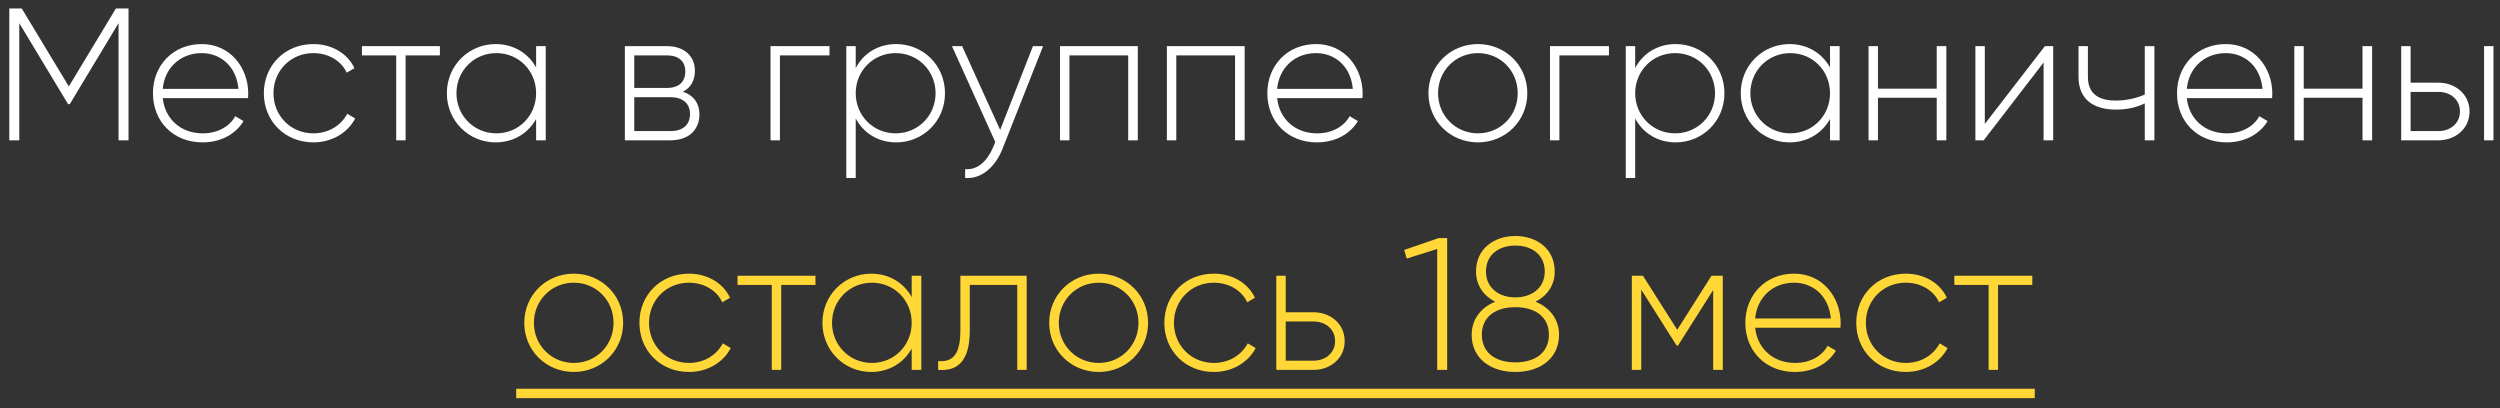 <?xml version="1.0" encoding="UTF-8"?> <svg xmlns="http://www.w3.org/2000/svg" width="196" height="32" viewBox="0 0 196 32" fill="none"><rect x="0" y="0" width="196" height="32" fill="#333333" stroke="none"/><path d="M10.076 0.664V11H9.294V1.816L5.47 8.165H5.337L1.512 1.816V11H0.73V0.664H1.704L5.396 6.777L9.087 0.664H10.076ZM15.815 3.455C18.059 3.455 19.462 5.315 19.462 7.338C19.462 7.456 19.447 7.574 19.447 7.692H12.758C12.936 9.361 14.206 10.454 15.889 10.454C17.1 10.454 18.015 9.893 18.443 9.11L19.093 9.494C18.488 10.498 17.336 11.162 15.874 11.162C13.6 11.162 11.991 9.538 11.991 7.309C11.991 5.138 13.556 3.455 15.815 3.455ZM15.815 4.164C14.132 4.164 12.906 5.33 12.758 6.969H18.694C18.532 5.168 17.262 4.164 15.815 4.164ZM24.569 11.162C22.339 11.162 20.686 9.494 20.686 7.309C20.686 5.123 22.339 3.455 24.569 3.455C26.016 3.455 27.256 4.193 27.788 5.345L27.183 5.699C26.754 4.769 25.75 4.164 24.569 4.164C22.782 4.164 21.439 5.551 21.439 7.309C21.439 9.066 22.782 10.454 24.569 10.454C25.765 10.454 26.74 9.834 27.227 8.918L27.847 9.287C27.256 10.424 26.016 11.162 24.569 11.162ZM34.488 3.617V4.341H31.801V11H31.063V4.341H28.375V3.617H34.488ZM42.032 3.617H42.785V11H42.032V9.331C41.412 10.439 40.275 11.162 38.858 11.162C36.761 11.162 35.033 9.494 35.033 7.309C35.033 5.123 36.761 3.455 38.858 3.455C40.275 3.455 41.412 4.178 42.032 5.286V3.617ZM38.916 10.454C40.674 10.454 42.032 9.066 42.032 7.309C42.032 5.551 40.674 4.164 38.916 4.164C37.159 4.164 35.786 5.551 35.786 7.309C35.786 9.066 37.159 10.454 38.916 10.454ZM53.536 7.19C54.393 7.471 54.836 8.121 54.836 8.962C54.836 10.085 54.097 11 52.562 11H48.989V3.617H52.281C53.728 3.617 54.481 4.474 54.481 5.551C54.481 6.275 54.171 6.88 53.536 7.19ZM52.281 4.341H49.727V6.895H52.281C53.226 6.895 53.728 6.423 53.728 5.596C53.728 4.813 53.212 4.341 52.281 4.341ZM52.562 10.277C53.551 10.277 54.097 9.774 54.097 8.933C54.097 8.121 53.536 7.619 52.562 7.619H49.727V10.277H52.562ZM65.031 3.617V4.341H61.147V11H60.409V3.617H65.031ZM70.263 3.455C72.374 3.455 74.087 5.123 74.087 7.309C74.087 9.494 72.374 11.162 70.263 11.162C68.83 11.162 67.693 10.424 67.088 9.287V13.953H66.35V3.617H67.088V5.33C67.693 4.193 68.83 3.455 70.263 3.455ZM70.218 10.454C71.975 10.454 73.349 9.066 73.349 7.309C73.349 5.551 71.975 4.164 70.218 4.164C68.461 4.164 67.088 5.551 67.088 7.309C67.088 9.066 68.461 10.454 70.218 10.454ZM80.983 3.617H81.78L78.591 11.679C78.029 13.097 76.937 14.056 75.667 13.953V13.259C76.656 13.348 77.409 12.61 77.867 11.532L78.029 11.133L74.633 3.617H75.431L78.413 10.188L80.983 3.617ZM89.204 3.617V11H88.451V4.341H83.844V11H83.105V3.617H89.204ZM97.581 3.617V11H96.828V4.341H92.221V11H91.483V3.617H97.581ZM103.183 3.455C105.427 3.455 106.83 5.315 106.83 7.338C106.83 7.456 106.815 7.574 106.815 7.692H100.127C100.304 9.361 101.574 10.454 103.257 10.454C104.468 10.454 105.383 9.893 105.811 9.11L106.461 9.494C105.856 10.498 104.704 11.162 103.242 11.162C100.968 11.162 99.359 9.538 99.359 7.309C99.359 5.138 100.924 3.455 103.183 3.455ZM103.183 4.164C101.5 4.164 100.274 5.33 100.127 6.969H106.062C105.9 5.168 104.63 4.164 103.183 4.164ZM115.874 11.162C113.718 11.162 111.99 9.494 111.99 7.309C111.99 5.123 113.718 3.455 115.874 3.455C118.015 3.455 119.742 5.123 119.742 7.309C119.742 9.494 118.015 11.162 115.874 11.162ZM115.874 10.454C117.631 10.454 118.989 9.066 118.989 7.309C118.989 5.551 117.631 4.164 115.874 4.164C114.117 4.164 112.743 5.551 112.743 7.309C112.743 9.066 114.117 10.454 115.874 10.454ZM126.141 3.617V4.341H122.257V11H121.519V3.617H126.141ZM131.373 3.455C133.484 3.455 135.197 5.123 135.197 7.309C135.197 9.494 133.484 11.162 131.373 11.162C129.94 11.162 128.804 10.424 128.198 9.287V13.953H127.46V3.617H128.198V5.33C128.804 4.193 129.94 3.455 131.373 3.455ZM131.328 10.454C133.086 10.454 134.459 9.066 134.459 7.309C134.459 5.551 133.086 4.164 131.328 4.164C129.571 4.164 128.198 5.551 128.198 7.309C128.198 9.066 129.571 10.454 131.328 10.454ZM143.474 3.617H144.227V11H143.474V9.331C142.853 10.439 141.717 11.162 140.299 11.162C138.202 11.162 136.475 9.494 136.475 7.309C136.475 5.123 138.202 3.455 140.299 3.455C141.717 3.455 142.853 4.178 143.474 5.286V3.617ZM140.358 10.454C142.115 10.454 143.474 9.066 143.474 7.309C143.474 5.551 142.115 4.164 140.358 4.164C138.601 4.164 137.228 5.551 137.228 7.309C137.228 9.066 138.601 10.454 140.358 10.454ZM151.839 3.617H152.592V11H151.839V7.663H147.232V11H146.494V3.617H147.232V6.954H151.839V3.617ZM160.32 3.617H160.97V11H160.217V4.902L155.521 11H154.871V3.617H155.61V9.715L160.32 3.617ZM168.151 3.617H168.904V11H168.151V8.106C167.502 8.431 166.704 8.593 165.907 8.593C164.032 8.593 162.954 7.707 162.954 6.024V3.617H163.692V6.024C163.692 7.309 164.475 7.884 165.877 7.884C166.66 7.884 167.457 7.722 168.151 7.412V3.617ZM174.502 3.455C176.747 3.455 178.149 5.315 178.149 7.338C178.149 7.456 178.135 7.574 178.135 7.692H171.446C171.623 9.361 172.893 10.454 174.576 10.454C175.787 10.454 176.702 9.893 177.13 9.11L177.78 9.494C177.175 10.498 176.023 11.162 174.561 11.162C172.287 11.162 170.678 9.538 170.678 7.309C170.678 5.138 172.243 3.455 174.502 3.455ZM174.502 4.164C172.819 4.164 171.593 5.33 171.446 6.969H177.382C177.219 5.168 175.949 4.164 174.502 4.164ZM185.22 3.617H185.973V11H185.22V7.663H180.613V11H179.875V3.617H180.613V6.954H185.22V3.617ZM191.176 6.482C192.49 6.482 193.613 7.382 193.613 8.741C193.613 10.099 192.49 11 191.176 11H188.253V3.617H188.991V6.482H191.176ZM194.75 3.617H195.488V11H194.75V3.617ZM191.176 10.277C192.107 10.277 192.86 9.671 192.86 8.741C192.86 7.796 192.107 7.205 191.176 7.205H188.991V10.277H191.176Z" fill="white"></path><path d="M44.987 29.162C42.831 29.162 41.104 27.494 41.104 25.309C41.104 23.123 42.831 21.455 44.987 21.455C47.128 21.455 48.856 23.123 48.856 25.309C48.856 27.494 47.128 29.162 44.987 29.162ZM44.987 28.454C46.744 28.454 48.103 27.066 48.103 25.309C48.103 23.552 46.744 22.163 44.987 22.163C43.23 22.163 41.857 23.552 41.857 25.309C41.857 27.066 43.23 28.454 44.987 28.454ZM54.014 29.162C51.784 29.162 50.13 27.494 50.13 25.309C50.13 23.123 51.784 21.455 54.014 21.455C55.461 21.455 56.701 22.193 57.233 23.345L56.627 23.699C56.199 22.769 55.195 22.163 54.014 22.163C52.227 22.163 50.883 23.552 50.883 25.309C50.883 27.066 52.227 28.454 54.014 28.454C55.21 28.454 56.184 27.834 56.672 26.918L57.292 27.287C56.701 28.424 55.461 29.162 54.014 29.162ZM63.933 21.617V22.341H61.246V29H60.507V22.341H57.82V21.617H63.933ZM71.477 21.617H72.23V29H71.477V27.331C70.857 28.439 69.72 29.162 68.302 29.162C66.206 29.162 64.478 27.494 64.478 25.309C64.478 23.123 66.206 21.455 68.302 21.455C69.72 21.455 70.857 22.178 71.477 23.286V21.617ZM68.361 28.454C70.118 28.454 71.477 27.066 71.477 25.309C71.477 23.552 70.118 22.163 68.361 22.163C66.604 22.163 65.231 23.552 65.231 25.309C65.231 27.066 66.604 28.454 68.361 28.454ZM80.492 21.617V29H79.753V22.341H76.032V25.899C76.032 28.483 74.94 29.103 73.552 29V28.306C74.689 28.409 75.294 27.804 75.294 25.899V21.617H80.492ZM86.141 29.162C83.985 29.162 82.257 27.494 82.257 25.309C82.257 23.123 83.985 21.455 86.141 21.455C88.282 21.455 90.009 23.123 90.009 25.309C90.009 27.494 88.282 29.162 86.141 29.162ZM86.141 28.454C87.898 28.454 89.256 27.066 89.256 25.309C89.256 23.552 87.898 22.163 86.141 22.163C84.383 22.163 83.01 23.552 83.01 25.309C83.01 27.066 84.383 28.454 86.141 28.454ZM95.167 29.162C92.938 29.162 91.284 27.494 91.284 25.309C91.284 23.123 92.938 21.455 95.167 21.455C96.614 21.455 97.855 22.193 98.386 23.345L97.781 23.699C97.353 22.769 96.349 22.163 95.167 22.163C93.381 22.163 92.037 23.552 92.037 25.309C92.037 27.066 93.381 28.454 95.167 28.454C96.363 28.454 97.338 27.834 97.825 26.918L98.445 27.287C97.855 28.424 96.614 29.162 95.167 29.162ZM102.986 24.482C104.3 24.482 105.423 25.382 105.423 26.741C105.423 28.099 104.3 29 102.986 29H100.063V21.617H100.801V24.482H102.986ZM102.986 28.276C103.917 28.276 104.67 27.671 104.67 26.741C104.67 25.796 103.917 25.205 102.986 25.205H100.801V28.276H102.986ZM112.794 18.664H113.459V29H112.676V19.52L110.284 20.273L110.092 19.594L112.794 18.664ZM120.384 23.655C121.492 24.098 122.23 25.028 122.23 26.239C122.23 28.114 120.739 29.162 118.805 29.162C116.87 29.162 115.379 28.114 115.379 26.239C115.379 25.028 116.117 24.098 117.225 23.655C116.339 23.212 115.719 22.385 115.719 21.292C115.719 19.461 117.18 18.502 118.805 18.502C120.429 18.502 121.891 19.461 121.891 21.292C121.891 22.385 121.27 23.212 120.384 23.655ZM116.501 21.292C116.501 22.562 117.505 23.315 118.805 23.315C120.104 23.315 121.108 22.562 121.108 21.292C121.108 19.963 120.104 19.255 118.805 19.255C117.505 19.255 116.501 19.963 116.501 21.292ZM118.805 28.409C120.414 28.409 121.433 27.612 121.433 26.239C121.433 24.88 120.414 24.083 118.805 24.083C117.195 24.083 116.176 24.88 116.176 26.239C116.176 27.612 117.195 28.409 118.805 28.409ZM135.067 21.617V29H134.314V22.739L131.553 27.095H131.45L128.674 22.71V29H127.936V21.617H128.807L131.494 25.855L134.182 21.617H135.067ZM140.66 21.455C142.904 21.455 144.307 23.315 144.307 25.338C144.307 25.456 144.292 25.574 144.292 25.692H137.603C137.78 27.361 139.05 28.454 140.733 28.454C141.944 28.454 142.86 27.893 143.288 27.11L143.937 27.494C143.332 28.498 142.18 29.162 140.719 29.162C138.445 29.162 136.835 27.538 136.835 25.309C136.835 23.138 138.4 21.455 140.66 21.455ZM140.66 22.163C138.976 22.163 137.751 23.33 137.603 24.969H143.539C143.376 23.168 142.107 22.163 140.66 22.163ZM149.414 29.162C147.184 29.162 145.53 27.494 145.53 25.309C145.53 23.123 147.184 21.455 149.414 21.455C150.861 21.455 152.101 22.193 152.632 23.345L152.027 23.699C151.599 22.769 150.595 22.163 149.414 22.163C147.627 22.163 146.283 23.552 146.283 25.309C146.283 27.066 147.627 28.454 149.414 28.454C150.61 28.454 151.584 27.834 152.071 26.918L152.692 27.287C152.101 28.424 150.861 29.162 149.414 29.162ZM159.333 21.617V22.341H156.646V29H155.907V22.341H153.22V21.617H159.333Z" fill="#FFD736"></path><path d="M40.469 30.477H159.525V31.215H40.469V30.477Z" fill="#FFD736"></path></svg> 